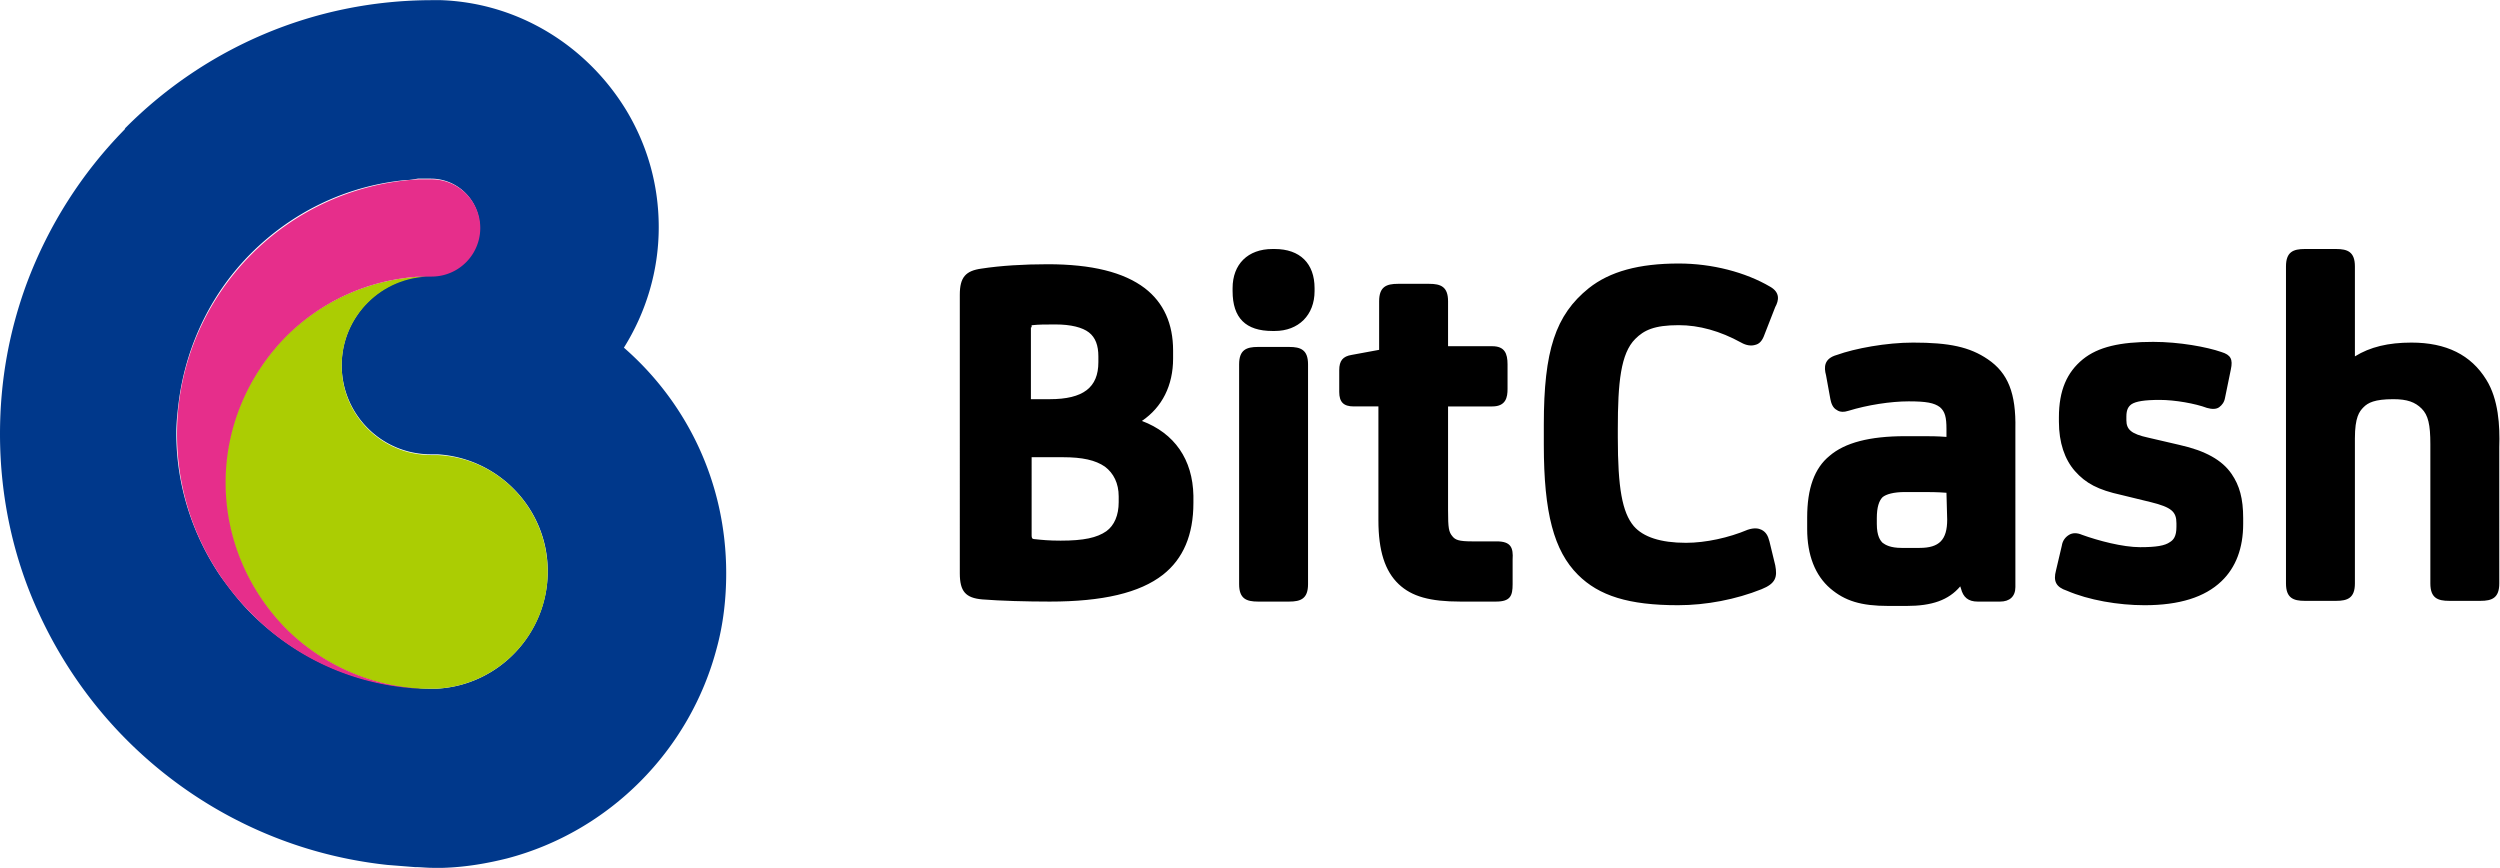 <svg viewBox="0 0 344.6 119.6" xmlns="http://www.w3.org/2000/svg" width="2500" height="868"><path d="M157.4 58c2.8-1.9 4.3-4.9 4.3-8.6v-1.1c0-3.7-1.3-6.6-3.9-8.6-2.9-2.2-7.3-3.3-13.4-3.3-3.3 0-6.5.2-9.1.6-2.2.3-3 1.2-3 3.6V79c0 2.5.8 3.4 3.1 3.6 2.5.2 6.1.3 9.3.3 7.3 0 12.4-1.2 15.6-3.7 2.8-2.2 4.2-5.5 4.2-9.9v-1c-.1-5-2.6-8.6-7.1-10.3zm-15.2-12.9v-.3h.1c.9-.1 1.8-.1 3.2-.1 2.1 0 3.7.4 4.6 1.1s1.3 1.8 1.3 3.3v.8c0 3.5-2.1 5.1-6.7 5.1h-2.6v-9.9zm12 24.1c0 1.8-.6 3.2-1.7 4-1.3.9-3.1 1.3-6.3 1.3-1.6 0-2.6-.1-3.5-.2-.3 0-.4-.1-.4-.1s-.1-.1-.1-.4V63h4.3c2.7 0 4.5.4 5.8 1.3 1.2.9 1.9 2.3 1.9 4.1zM175.7 34.3h-.3c-3.4 0-5.5 2.1-5.5 5.4v.4c0 3.7 1.8 5.5 5.5 5.5h.3c3.3 0 5.5-2.2 5.5-5.5v-.4c0-3.4-2-5.4-5.5-5.4zM177.7 47.8h-4.3c-1.6 0-2.6.4-2.6 2.4v30.3c0 2 1 2.4 2.6 2.4h4.3c1.6 0 2.6-.4 2.6-2.4V50.2c0-2-1-2.4-2.6-2.4zM206.3 74.6h-3.4c-1.8 0-2.3-.2-2.7-.7-.5-.6-.6-1.1-.6-3.6V56h6.1c1.9 0 2.1-1.3 2.1-2.4v-3.4c0-1.5-.4-2.5-2.1-2.5h-6.1v-6.2c0-2-1-2.4-2.6-2.4h-4.3c-1.6 0-2.6.4-2.6 2.4v6.7l-3.8.7c-1.2.2-1.7.8-1.7 2.1v3c0 1.4.6 2 2 2h3.4v15.7c0 4.2.9 7 2.8 8.8 1.8 1.7 4.3 2.4 8.5 2.4h4.9c2 0 2.3-.8 2.3-2.4v-3.4c.1-1.6-.2-2.5-2.2-2.5zM244 39.5c-3.4-2-8-3.2-12.6-3.2-5.5 0-9.5 1.1-12.4 3.4-4.6 3.7-6.2 8.6-6.2 18.8v2.8c0 9.4 1.4 14.6 4.7 17.9 2.9 2.9 7 4.2 13.8 4.2 3.9 0 8-.8 11.5-2.2 2-.8 2.2-1.7 1.9-3.3l-.8-3.3c-.2-.8-.5-1.3-1.1-1.6-.4-.2-1-.3-1.9 0-2.6 1.1-5.8 1.8-8.5 1.8-3.5 0-5.9-.8-7.2-2.3-1.6-1.9-2.2-5.3-2.2-12.2v-1.2c0-6.4.4-10.4 2.4-12.4 1.2-1.2 2.6-1.9 6-1.9 2.8 0 5.7.8 8.6 2.4.7.4 1.4.5 2 .3.4-.1.8-.4 1.1-1.1l1.6-4.1c.5-.9.7-2-.7-2.8zM274 49.5c-2.5-1.7-5.3-2.3-10.3-2.3-3.7 0-8 .8-10.5 1.7-1.8.5-1.8 1.7-1.5 2.8l.6 3.3c.1.5.3 1.2.9 1.5.4.3 1 .3 1.6.1 2.6-.8 5.8-1.3 8.3-1.3 2.4 0 3.5.2 4.3.8.7.6.9 1.4.9 3v1.1c-1.3-.1-2.3-.1-3.2-.1h-2.5c-4.9 0-8.3.9-10.4 2.7-2.1 1.7-3.1 4.5-3.1 8.5v1.6c0 3.6 1.1 6.4 3.2 8.2 2 1.7 4.2 2.4 8 2.4h2.5c3.5 0 5.8-.8 7.4-2.7l.1.3c.3 1.2 1 1.8 2.3 1.8h3.1c1.3 0 2.1-.7 2.1-2V59.1c.1-4.9-1-7.7-3.8-9.6zm-5.6 22.1c0 2.8-1.1 3.9-3.8 3.9h-2.5c-1.5 0-2.2-.4-2.6-.7-.3-.3-.8-.9-.8-2.6v-.8c0-1.5.3-2.4.8-2.9.5-.4 1.5-.7 3.1-.7h2.4c.9 0 2 0 3.3.1zM300.4 61.3l-4.3-1c-2.3-.5-3-1.1-3-2.4v-.5c0-1 .3-1.4.7-1.7.6-.4 1.8-.6 3.9-.6s4.9.5 6.5 1.1c.7.2 1.3.2 1.7-.1s.7-.7.8-1.3l.8-3.9c.3-1.4 0-2-1.3-2.4-2-.7-5.8-1.4-9.4-1.4-4.6 0-7.6.7-9.7 2.4-2.2 1.8-3.3 4.3-3.3 8v.6c0 2.9.8 5.2 2.2 6.8 1.5 1.7 3.2 2.6 6.4 3.3l4.1 1c2.8.7 3.5 1.3 3.5 2.9v.5c0 1.3-.4 1.8-.9 2.1-.7.5-1.9.7-4.1.7-2.4 0-5.8-.9-8-1.7-.7-.3-1.3-.3-1.8 0s-.9.8-1 1.5l-.8 3.4c-.4 1.5 0 2.3 1.5 2.8 3 1.3 7.1 2 10.7 2 4.8 0 8.3-1.1 10.6-3.3 2-1.9 3-4.6 3-7.9v-.8c0-2.7-.5-4.5-1.6-6.1-1.3-1.9-3.6-3.2-7.2-4zM342.7 52.3c-2.1-3.4-5.5-5.1-10.3-5.1-3.2 0-5.7.6-7.8 1.9V36.7c0-2-1-2.4-2.6-2.4h-4.3c-1.6 0-2.6.4-2.6 2.4v43.7c0 2 1 2.4 2.6 2.4h4.3c1.6 0 2.6-.4 2.6-2.4v-20c0-2.9.6-3.7 1.2-4.3s1.5-1.1 4.1-1.1c1.9 0 3 .4 3.9 1.3s1.2 2.2 1.2 4.9v19.2c0 2 1 2.4 2.6 2.4h4.3c1.6 0 2.6-.4 2.6-2.4V61.6c.1-2.9-.1-6.6-1.8-9.3z"/><path d="M86 47.9c3-4.8 4.8-10.5 4.8-16.6 0-5.9-1.6-11.3-4.4-16C81.1 6.5 71.7.4 60.8 0h-1.2C43.1 0 28.2 6.7 17.4 17.5c-.1.1-.2.2-.2.3C11.3 23.8 6.7 31 3.7 39 1.3 45.5 0 52.4 0 59.8c0 8.8 1.9 17.3 5.4 24.8 3 6.5 7.1 12.4 12.1 17.4 9.4 9.4 21.9 15.7 35.9 17.2 1.3.1 2.5.2 3.8.3.8 0 1.6.1 2.4.1h1.5c3.1-.1 6-.6 8.8-1.3 14.1-3.7 25.2-14.9 28.9-29 .9-3.3 1.3-6.8 1.3-10.3 0-12.6-5.5-23.6-14.1-31.1zm-25.7 47h-.9c-.6 0-1.2 0-1.8-.1-8.9-.5-17-4.3-23-10.3-1.6-1.6-2.9-3.3-4.2-5.1-3.8-5.6-6.1-12.4-6.1-19.7 0-1.6.2-3.3.4-4.8 1.1-7.7 4.6-14.7 9.9-20 5.6-5.6 13-9.3 21.3-10.1.6 0 1.1-.1 1.7-.2h1.8a6.7 6.7 0 0 1 0 13.4c-4.2 0-7.9 2.1-10.1 5.3-1.4 2-2.2 4.4-2.2 7 0 6.8 5.5 12.3 12.3 12.3h.9c8.4.5 15.2 7.5 15.2 16.1s-6.7 15.7-15.2 16.2z" fill="#00388b"/><path d="M60.3 62.7h-.9c-6.8 0-12.3-5.5-12.3-12.3s5.5-12.3 12.3-12.3h-1.5c-7.2.4-13.8 3.5-18.6 8.3-5.1 5.2-8.3 12.3-8.3 20.1s3.2 14.9 8.3 20.1c4.8 4.8 11.3 7.9 18.6 8.3h2.4c8.4-.5 15.2-7.5 15.2-16.1s-6.7-15.7-15.2-16.1z" fill="#abcd03"/><path d="M59.5 94.9H58c-7.2-.4-13.8-3.5-18.6-8.3-5.1-5.2-8.3-12.3-8.3-20.1s3.2-14.9 8.3-20.1c4.8-4.8 11.3-7.9 18.6-8.3h1.5a6.7 6.7 0 0 0 0-13.4h-1.8c-8.9.5-17 4.3-23 10.3-6.3 6.3-10.3 15.1-10.3 24.8s3.9 18.4 10.3 24.8c5.9 6 14 9.8 23 10.3h2.7-.9z" fill="#e62e8b"/></svg>